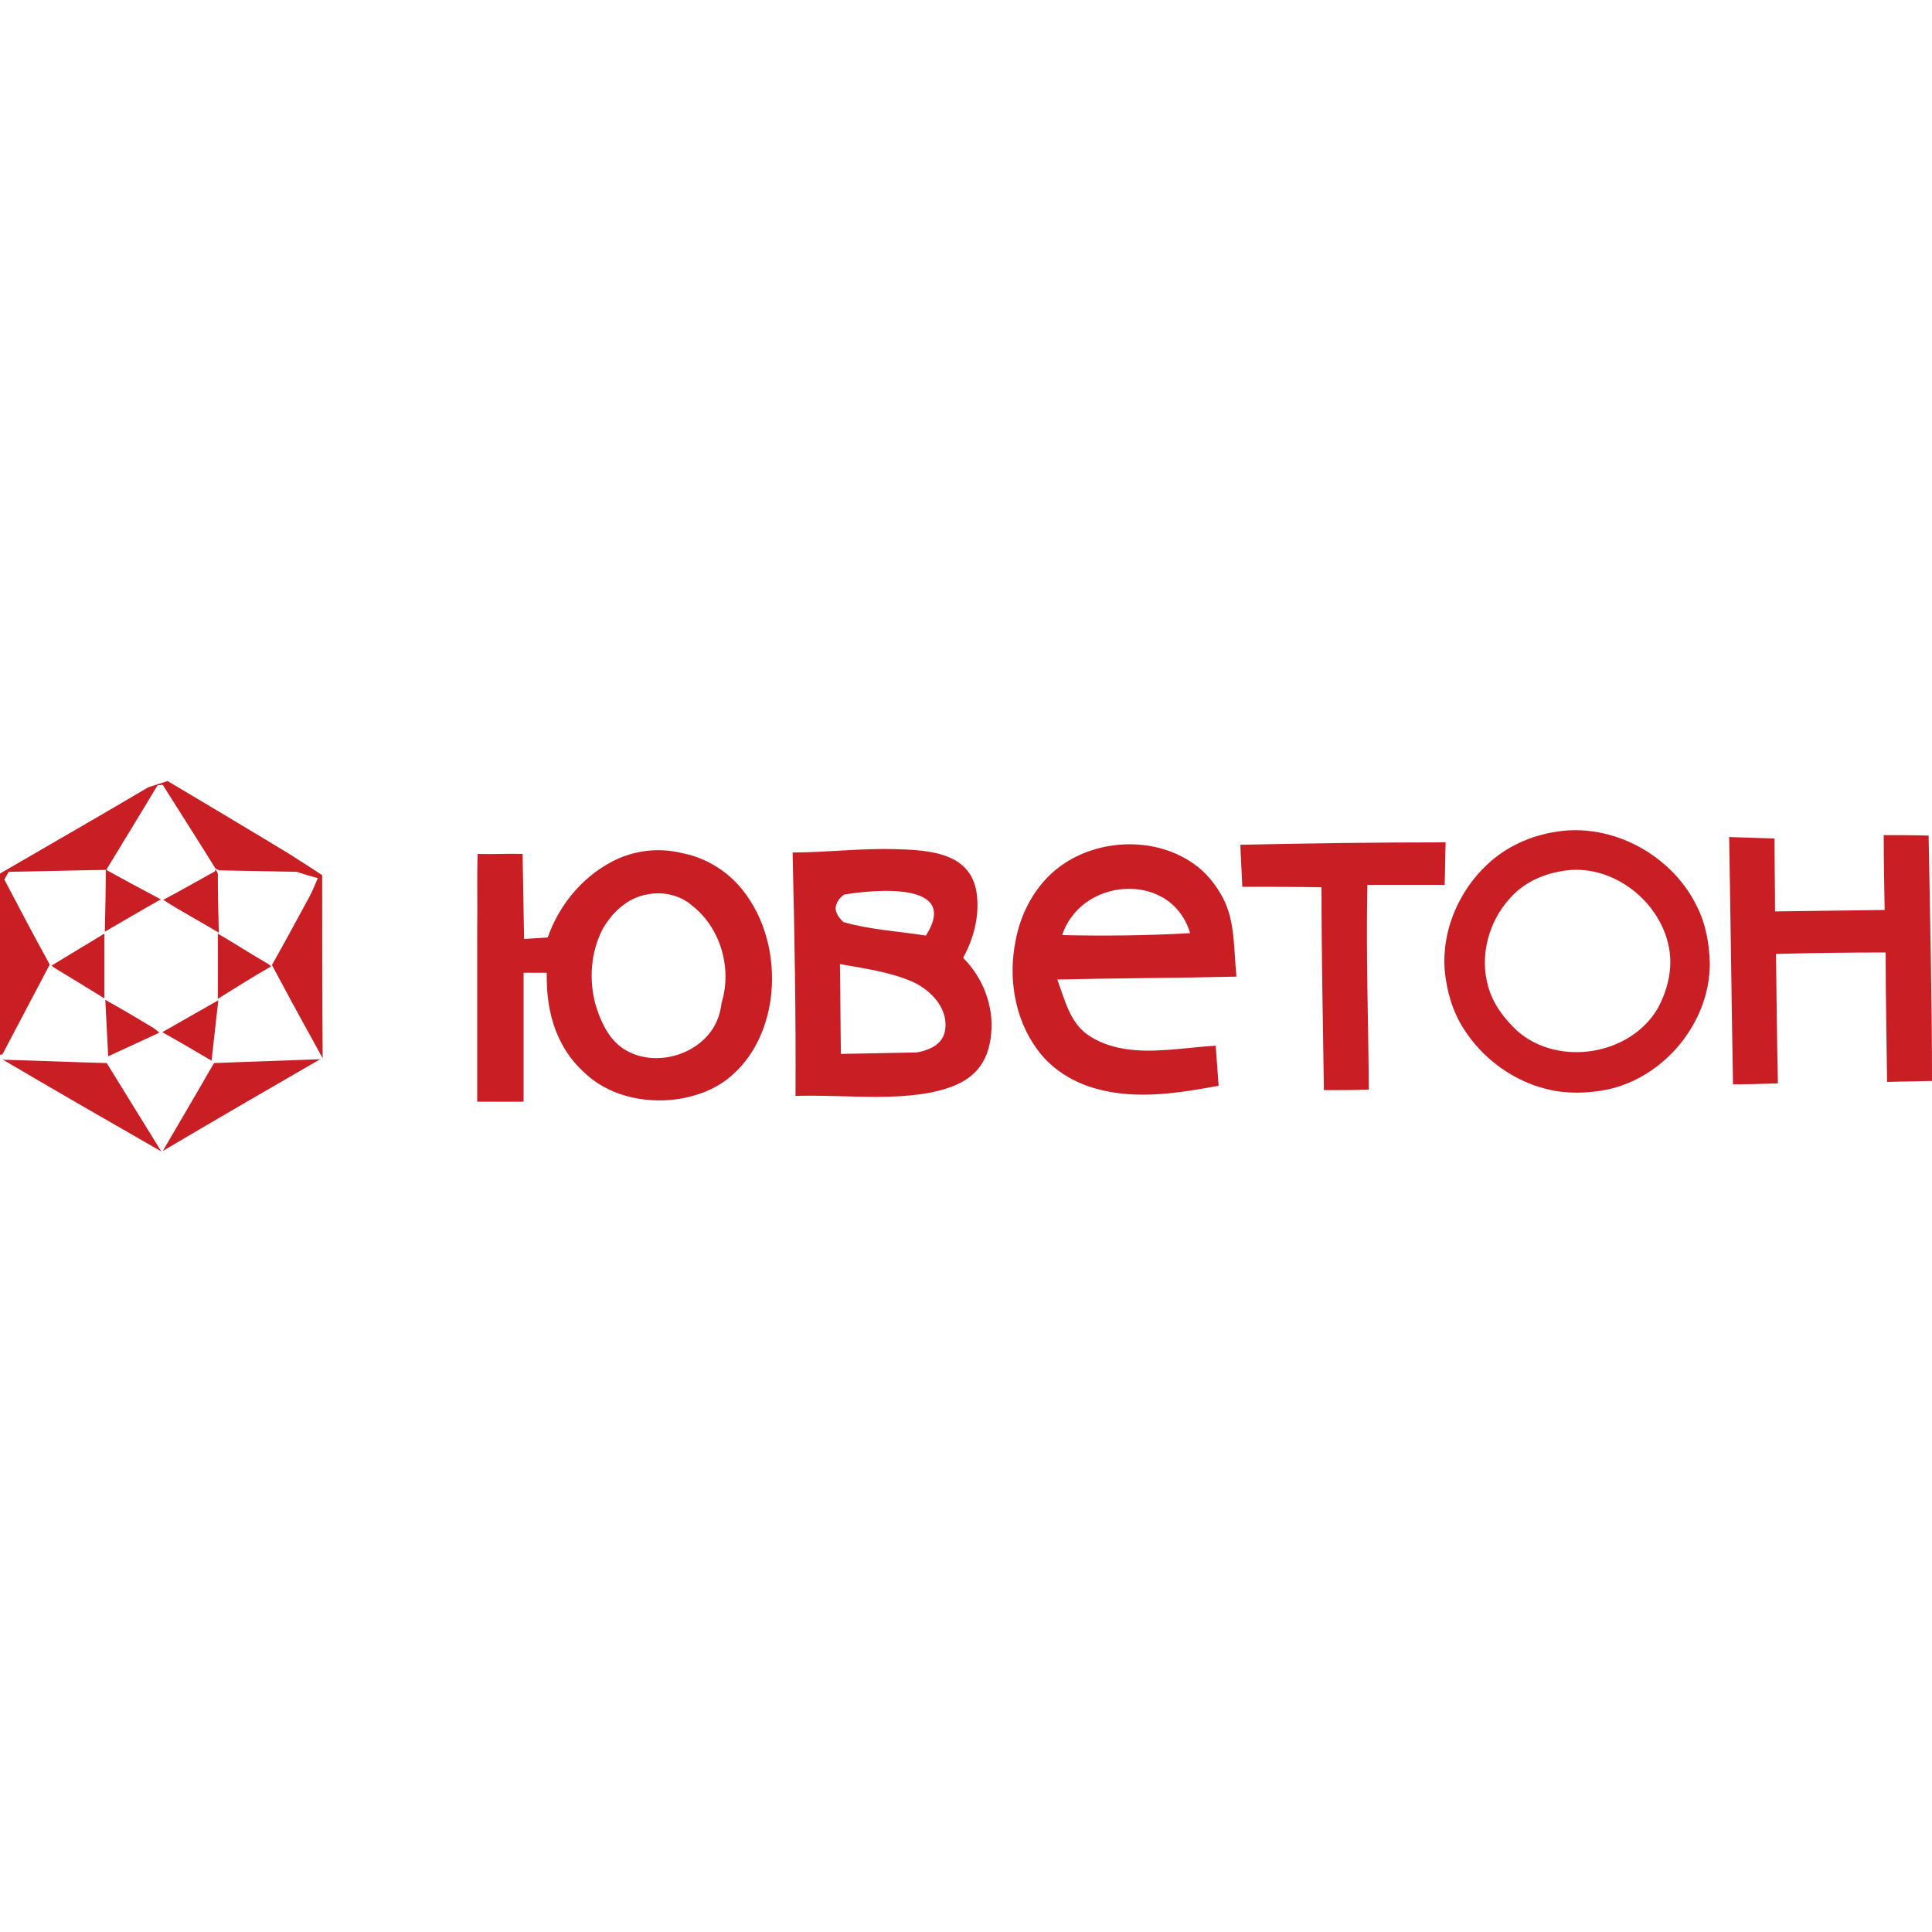 <?xml version="1.0" encoding="utf-8"?>
<!-- Generator: Adobe Illustrator 23.0.3, SVG Export Plug-In . SVG Version: 6.00 Build 0)  -->
<svg version="1.1" id="Layer_1" xmlns="http://www.w3.org/2000/svg" xmlns:xlink="http://www.w3.org/1999/xlink" x="0px" y="0px"
	 viewBox="0 0 400 400" style="enable-background:new 0 0 400 400;" xml:space="preserve">
<style type="text/css">
	.st0{fill-rule:evenodd;clip-rule:evenodd;fill:#CA1E25;}
</style>
<g id="Layer_x0020_1">
	<path class="st0" d="M0,180.9c0,0,0.1-0.1,0.1-0.1c10.2-5.9,20.4-11.8,30.6-17.8c1.3-0.4,2.7-0.9,4-1.3c8.4,5,16.8,10,25.2,15.1
		c2.3,1.5,4.6,2.9,6.8,4.4c0,12.6,0,25.3,0.1,37.9c-0.8-1.4-1.5-2.8-2.3-4.2c-2.8-5-5.5-10.1-8.2-15.1c2.7-4.8,5.3-9.6,7.9-14.4
		c0.6-1.2,1.1-2.4,1.6-3.6c-1.5-0.4-2.9-0.8-4.4-1.3c-5.3-0.1-10.6-0.2-16-0.3c-0.3-0.1-0.6-0.3-0.8-0.4
		c-3.6-5.8-7.3-11.6-10.9-17.3c-0.4,0-0.7,0.1-1.1,0.1c-3.5,5.9-7.1,11.7-10.6,17.5c3.8,2.1,7.5,4.1,11.3,6.1
		c-3.9,2.2-7.8,4.5-11.6,6.7c0.1-4.3,0.2-8.6,0.2-12.8c-6.7,0.1-13.4,0.3-20.1,0.4c-0.3,0.5-0.6,1.1-0.9,1.6
		c3.1,5.9,6.2,11.8,9.4,17.6c-3.3,6.2-6.5,12.4-9.8,18.6c0,0,0,0,0,0c-0.1,0-0.4,0.1-0.6,0.1C0,206.1,0,193.5,0,180.9z M44.3,220.1
		c7.3-0.3,14.6-0.5,22-0.8c-10.9,6.3-21.8,12.6-32.6,19C37.2,232.3,40.8,226.2,44.3,220.1z M0.6,219.4c7.2,0.2,14.3,0.5,21.5,0.7
		c3.8,6.1,7.5,12.2,11.3,18.3C22.4,232.1,11.5,225.8,0.6,219.4L0.6,219.4z M33.6,213.7c3.9-2.2,7.7-4.4,11.6-6.6
		c-0.5,4.2-0.9,8.3-1.4,12.5C40.4,217.6,37,215.6,33.6,213.7z M21.8,207c3.4,1.9,6.8,3.9,10.1,5.9c0.4,0.3,0.7,0.6,1.1,0.9
		c-3.5,1.6-7.1,3.3-10.6,4.9C22.2,214.8,22,210.9,21.8,207z M45.1,193.3c3.3,1.9,6.5,4,9.8,5.9c0.4,0.3,0.9,0.4,1.2,0.9
		c-3.7,2.1-7.3,4.4-11,6.7C45.1,202.3,45.1,197.8,45.1,193.3z M10.7,199.9c3.6-2.2,7.3-4.4,10.9-6.6c0,4.5,0,9,0,13.4
		c-3.4-2.1-6.8-4.2-10.3-6.3C11.1,200.3,10.9,200.1,10.7,199.9z M44.6,180c0.3,0.4,0.6,0.8,0.5,1.4c0,3.9,0.1,7.8,0.2,11.7
		c-3.8-2.3-7.8-4.4-11.5-6.8c3.6-1.9,7.1-3.9,10.7-5.9C44.5,180.3,44.5,180.2,44.6,180z M126.5,178.5c4.4-2.4,9.7-3.1,14.6-1.9
		c4.9,0.9,9.5,3.7,12.6,7.6c4.8,6,6.7,13.9,6,21.4c-0.6,6.3-3.2,12.6-7.9,16.8c-3.2,3-7.5,4.6-11.8,5.2c-6.8,0.9-14.2-0.8-19.2-5.7
		c-5-4.6-7.8-11.4-7.6-20.5c-1.6,0-3.2,0-4.8,0c0,8.9,0,17.8,0,26.7c-3.2,0-6.4,0-9.6,0c0-11.9,0-23.8,0-35.7
		c0.1-5.2-0.1-10.4,0.1-15.6c3.1,0.1,6.2-0.1,9.3,0c0.1,5.9,0.2,11.7,0.3,17.6c1.6-0.1,3.2-0.2,4.9-0.3
		C115.6,187.7,120.3,181.8,126.5,178.5L126.5,178.5z M133.9,185.2c-4,0.7-7.3,3.8-9.2,7.3c-2.4,4.7-2.8,10.4-1.4,15.5
		c1,3.3,2.5,6.7,5.3,8.8c6,4.4,15.5,2.1,19.2-4.2c0.9-1.5,1.4-3.3,1.6-5c2.2-7.1-0.2-15.5-6.1-20.1
		C140.8,185.3,137.2,184.5,133.9,185.2L133.9,185.2z M164.1,176.5c7,0,14.1-0.9,21.1-0.7c7.4,0.2,16.3,0.7,17.1,9.9
		c0.4,4.4-0.8,8.8-2.9,12.6c4.1,4.1,6.4,10,5.8,15.8c-0.8,8.4-6.3,11-13.6,12.3c-8.9,1.4-17.9,0.2-26.9,0.5
		C164.8,210.1,164.5,193.3,164.1,176.5z M174.8,185.2c-0.9,0.6-1.7,1.6-1.8,2.8c0,1.1,0.8,2.1,1.6,2.9c5.6,1.6,11.4,1.9,17.1,2.8
		C198.9,182.4,180.9,184.2,174.8,185.2z M173.9,199.6c0.1,6.2,0.1,12.4,0.2,18.6c5.2-0.1,10.5-0.2,15.7-0.3c4.4-0.8,6.6-3,5.8-7.3
		c-0.8-3.4-3.7-6-6.8-7.4C184.1,201.2,178.9,200.5,173.9,199.6z M220.6,178.6c7.8-5,18.8-5.2,26.5,0.2c2.6,1.8,4.6,4.3,6.1,7.1
		c2.6,5,2.2,10.8,2.8,16.3c-12.4,0.3-24.8,0.3-37.1,0.6c1.5,4,2.5,8.6,6.1,11.3c4.6,3.3,10.6,3.7,16.1,3.3c3.6-0.2,7.1-0.7,10.6-0.9
		c0.2,2.8,0.4,5.5,0.6,8.3c-8.2,1.5-16.8,2.9-25,0.7c-5-1.3-9.6-4.1-12.6-8.3c-4.7-6.4-6-14.9-4.4-22.6
		C211.5,188.2,215.1,182.1,220.6,178.6L220.6,178.6z M224.8,186.9c-2.3,1.7-4,4-4.9,6.7c8.8,0.2,17.7,0.1,26.5-0.4
		c-0.9-3.1-2.9-5.8-5.7-7.4C235.8,183,229.3,183.6,224.8,186.9z M256.8,174.9c14.1-0.3,28.3-0.5,42.5-0.5c-0.1,2.9-0.1,5.8-0.2,8.8
		c-5.3,0-10.7,0-16,0c-0.3,14.1,0.2,28.3,0.3,42.4c-3.1,0.1-6.2,0.1-9.3,0.1c-0.2-14-0.5-28-0.5-42c-5.5-0.1-11-0.1-16.4-0.1
		C257.1,180.7,256.9,177.8,256.8,174.9z M390,172.9c3.1,0,6.2,0,9.3,0.1c0.3,16.9,0.7,34,0.7,50.8c-3.1,0.1-6.2,0.1-9.3,0.2
		c-0.1-8.9-0.3-17.9-0.3-26.8c-7.6,0-15.1,0.1-22.7,0.3c0.1,8.9,0.2,17.8,0.4,26.8c-3.1,0.1-6.2,0.2-9.3,0.2
		c-0.3-17.1-0.5-34.1-0.8-51.2c3.1,0.1,6.2,0.2,9.4,0.3c0,5,0.1,10.1,0.1,15.1c7.5-0.1,15.1-0.2,22.7-0.3
		C390.1,183.1,390,178,390,172.9L390,172.9z M322.2,172.2c11.7-1.9,24,4.9,29.1,15.4c1.9,3.7,2.6,7.9,2.7,11.9
		c0,12.2-9.4,23.6-21.3,26.1c-4.1,0.8-8.4,0.9-12.4-0.1c-7-1.7-13.3-6.3-17.2-12.4c-2.4-3.7-3.6-8-4-12.3
		c-0.6-8.1,2.9-16.3,8.8-21.8C311.8,175.3,316.9,173,322.2,172.2L322.2,172.2z M323.1,180.4c-4,0.7-7.8,2.5-10.5,5.6
		c-4.4,4.8-6.3,11.9-4.5,18.2c1,3.7,3.4,6.8,6.1,9.3c8.5,7.4,23.3,5,29-4.7c1.9-3.5,3-7.6,2.5-11.6
		C344.4,186.8,333.6,178.3,323.1,180.4L323.1,180.4z M0.4,193.4c0,8.1,0,16.1,0,24.2C0.4,209.6,0.4,201.5,0.4,193.4z"/>
</g>
</svg>
